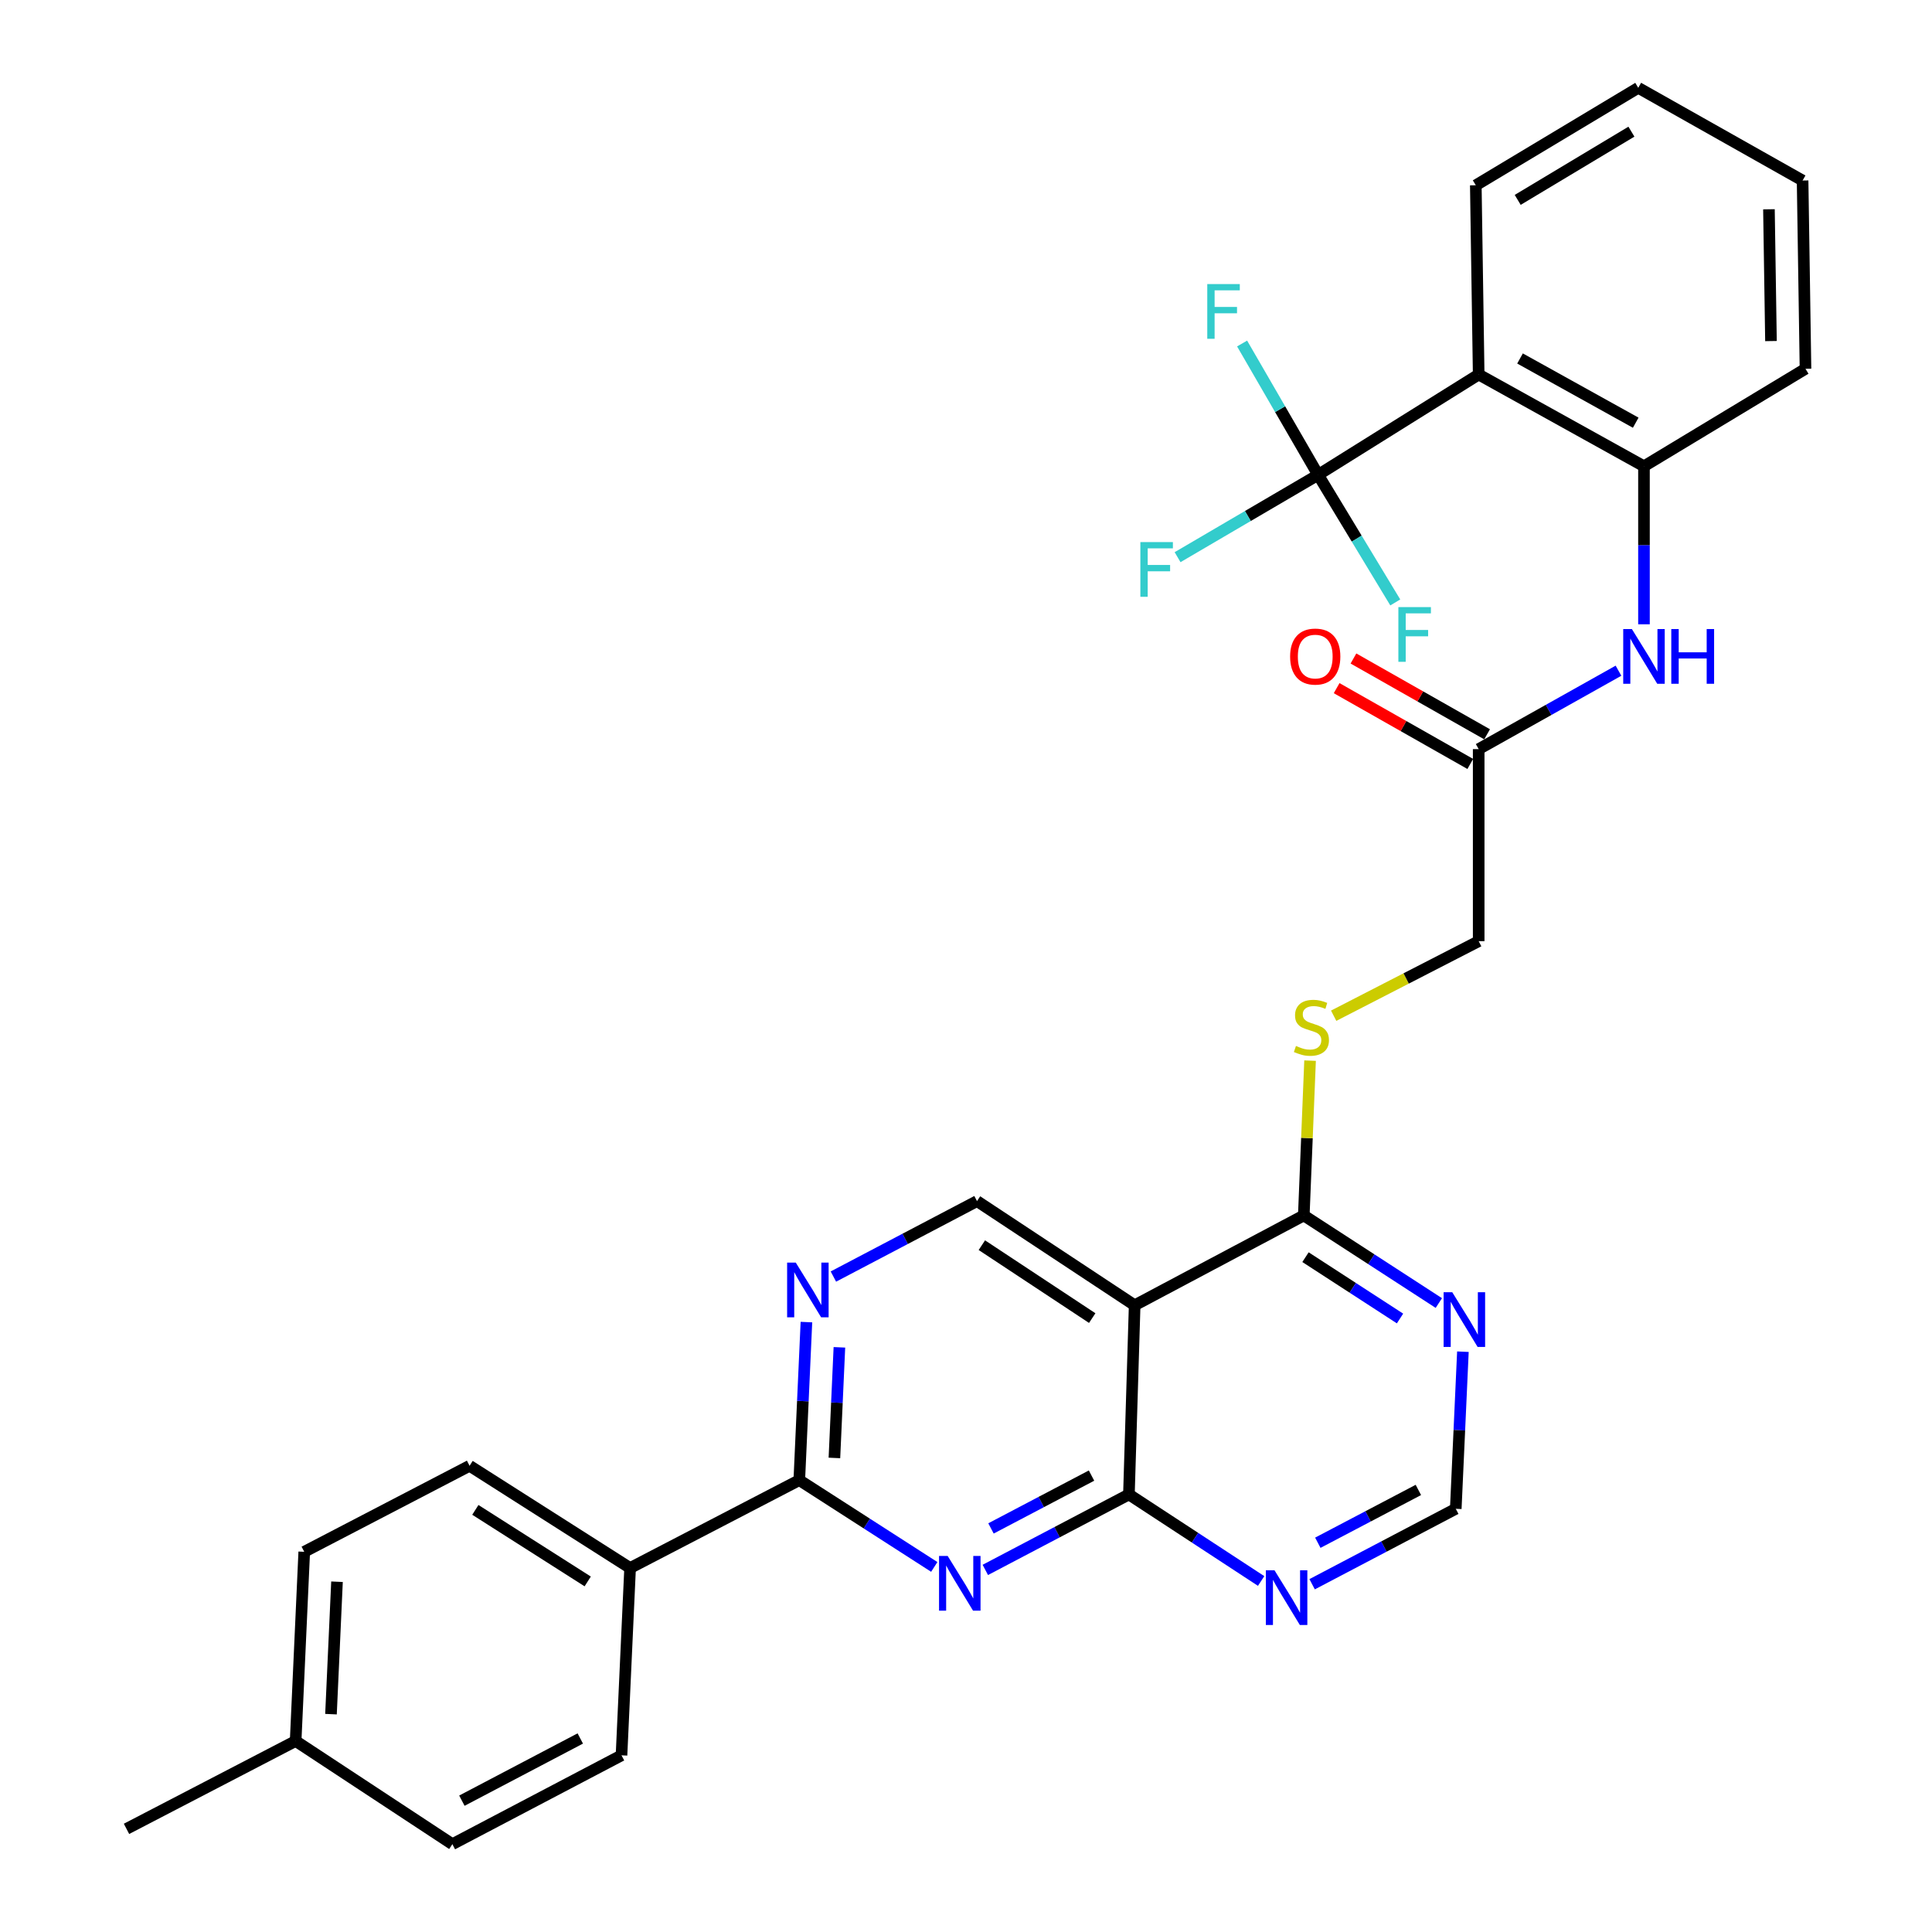 <?xml version='1.0' encoding='iso-8859-1'?>
<svg version='1.1' baseProfile='full'
              xmlns='http://www.w3.org/2000/svg'
                      xmlns:rdkit='http://www.rdkit.org/xml'
                      xmlns:xlink='http://www.w3.org/1999/xlink'
                  xml:space='preserve'
width='1000px' height='1000px' viewBox='0 0 1000 1000'>
<!-- END OF HEADER -->
<rect style='opacity:1.0;fill:#FFFFFF;stroke:none' width='1000' height='1000' x='0' y='0'> </rect>
<path class='bond-0' d='M 509.997,812.586 L 547.163,793.053' style='fill:none;fill-rule:evenodd;stroke:#0000FF;stroke-width:6px;stroke-linecap:butt;stroke-linejoin:miter;stroke-opacity:1' />
<path class='bond-0' d='M 547.163,793.053 L 584.328,773.519' style='fill:none;fill-rule:evenodd;stroke:#000000;stroke-width:6px;stroke-linecap:butt;stroke-linejoin:miter;stroke-opacity:1' />
<path class='bond-0' d='M 512.938,791.108 L 538.954,777.435' style='fill:none;fill-rule:evenodd;stroke:#0000FF;stroke-width:6px;stroke-linecap:butt;stroke-linejoin:miter;stroke-opacity:1' />
<path class='bond-0' d='M 538.954,777.435 L 564.97,763.761' style='fill:none;fill-rule:evenodd;stroke:#000000;stroke-width:6px;stroke-linecap:butt;stroke-linejoin:miter;stroke-opacity:1' />
<path class='bond-4' d='M 483.576,811.036 L 448.644,788.573' style='fill:none;fill-rule:evenodd;stroke:#0000FF;stroke-width:6px;stroke-linecap:butt;stroke-linejoin:miter;stroke-opacity:1' />
<path class='bond-4' d='M 448.644,788.573 L 413.712,766.109' style='fill:none;fill-rule:evenodd;stroke:#000000;stroke-width:6px;stroke-linecap:butt;stroke-linejoin:miter;stroke-opacity:1' />
<path class='bond-2' d='M 584.328,773.519 L 587.298,675.606' style='fill:none;fill-rule:evenodd;stroke:#000000;stroke-width:6px;stroke-linecap:butt;stroke-linejoin:miter;stroke-opacity:1' />
<path class='bond-8' d='M 584.328,773.519 L 618.545,795.917' style='fill:none;fill-rule:evenodd;stroke:#000000;stroke-width:6px;stroke-linecap:butt;stroke-linejoin:miter;stroke-opacity:1' />
<path class='bond-8' d='M 618.545,795.917 L 652.762,818.315' style='fill:none;fill-rule:evenodd;stroke:#0000FF;stroke-width:6px;stroke-linecap:butt;stroke-linejoin:miter;stroke-opacity:1' />
<path class='bond-1' d='M 682.261,245.781 L 765.364,193.849' style='fill:none;fill-rule:evenodd;stroke:#000000;stroke-width:6px;stroke-linecap:butt;stroke-linejoin:miter;stroke-opacity:1' />
<path class='bond-17' d='M 682.261,245.781 L 645.886,267.087' style='fill:none;fill-rule:evenodd;stroke:#000000;stroke-width:6px;stroke-linecap:butt;stroke-linejoin:miter;stroke-opacity:1' />
<path class='bond-17' d='M 645.886,267.087 L 609.51,288.393' style='fill:none;fill-rule:evenodd;stroke:#33CCCC;stroke-width:6px;stroke-linecap:butt;stroke-linejoin:miter;stroke-opacity:1' />
<path class='bond-18' d='M 682.261,245.781 L 702.227,278.801' style='fill:none;fill-rule:evenodd;stroke:#000000;stroke-width:6px;stroke-linecap:butt;stroke-linejoin:miter;stroke-opacity:1' />
<path class='bond-18' d='M 702.227,278.801 L 722.192,311.82' style='fill:none;fill-rule:evenodd;stroke:#33CCCC;stroke-width:6px;stroke-linecap:butt;stroke-linejoin:miter;stroke-opacity:1' />
<path class='bond-19' d='M 682.261,245.781 L 662.586,211.791' style='fill:none;fill-rule:evenodd;stroke:#000000;stroke-width:6px;stroke-linecap:butt;stroke-linejoin:miter;stroke-opacity:1' />
<path class='bond-19' d='M 662.586,211.791 L 642.91,177.802' style='fill:none;fill-rule:evenodd;stroke:#33CCCC;stroke-width:6px;stroke-linecap:butt;stroke-linejoin:miter;stroke-opacity:1' />
<path class='bond-6' d='M 587.298,675.606 L 674.841,629.104' style='fill:none;fill-rule:evenodd;stroke:#000000;stroke-width:6px;stroke-linecap:butt;stroke-linejoin:miter;stroke-opacity:1' />
<path class='bond-31' d='M 587.298,675.606 L 505.695,621.694' style='fill:none;fill-rule:evenodd;stroke:#000000;stroke-width:6px;stroke-linecap:butt;stroke-linejoin:miter;stroke-opacity:1' />
<path class='bond-31' d='M 565.332,682.24 L 508.21,644.502' style='fill:none;fill-rule:evenodd;stroke:#000000;stroke-width:6px;stroke-linecap:butt;stroke-linejoin:miter;stroke-opacity:1' />
<path class='bond-3' d='M 765.364,193.849 L 850.917,241.341' style='fill:none;fill-rule:evenodd;stroke:#000000;stroke-width:6px;stroke-linecap:butt;stroke-linejoin:miter;stroke-opacity:1' />
<path class='bond-3' d='M 786.76,185.547 L 846.647,218.791' style='fill:none;fill-rule:evenodd;stroke:#000000;stroke-width:6px;stroke-linecap:butt;stroke-linejoin:miter;stroke-opacity:1' />
<path class='bond-26' d='M 765.364,193.849 L 763.874,95.896' style='fill:none;fill-rule:evenodd;stroke:#000000;stroke-width:6px;stroke-linecap:butt;stroke-linejoin:miter;stroke-opacity:1' />
<path class='bond-5' d='M 413.712,766.109 L 415.557,725.209' style='fill:none;fill-rule:evenodd;stroke:#000000;stroke-width:6px;stroke-linecap:butt;stroke-linejoin:miter;stroke-opacity:1' />
<path class='bond-5' d='M 415.557,725.209 L 417.402,684.309' style='fill:none;fill-rule:evenodd;stroke:#0000FF;stroke-width:6px;stroke-linecap:butt;stroke-linejoin:miter;stroke-opacity:1' />
<path class='bond-5' d='M 431.891,754.634 L 433.183,726.004' style='fill:none;fill-rule:evenodd;stroke:#000000;stroke-width:6px;stroke-linecap:butt;stroke-linejoin:miter;stroke-opacity:1' />
<path class='bond-5' d='M 433.183,726.004 L 434.474,697.374' style='fill:none;fill-rule:evenodd;stroke:#0000FF;stroke-width:6px;stroke-linecap:butt;stroke-linejoin:miter;stroke-opacity:1' />
<path class='bond-15' d='M 413.712,766.109 L 326.139,811.601' style='fill:none;fill-rule:evenodd;stroke:#000000;stroke-width:6px;stroke-linecap:butt;stroke-linejoin:miter;stroke-opacity:1' />
<path class='bond-10' d='M 431.364,660.744 L 468.53,641.219' style='fill:none;fill-rule:evenodd;stroke:#0000FF;stroke-width:6px;stroke-linecap:butt;stroke-linejoin:miter;stroke-opacity:1' />
<path class='bond-10' d='M 468.53,641.219 L 505.695,621.694' style='fill:none;fill-rule:evenodd;stroke:#000000;stroke-width:6px;stroke-linecap:butt;stroke-linejoin:miter;stroke-opacity:1' />
<path class='bond-13' d='M 674.841,629.104 L 676.465,589.042' style='fill:none;fill-rule:evenodd;stroke:#000000;stroke-width:6px;stroke-linecap:butt;stroke-linejoin:miter;stroke-opacity:1' />
<path class='bond-13' d='M 676.465,589.042 L 678.089,548.979' style='fill:none;fill-rule:evenodd;stroke:#CCCC00;stroke-width:6px;stroke-linecap:butt;stroke-linejoin:miter;stroke-opacity:1' />
<path class='bond-32' d='M 674.841,629.104 L 709.789,651.778' style='fill:none;fill-rule:evenodd;stroke:#000000;stroke-width:6px;stroke-linecap:butt;stroke-linejoin:miter;stroke-opacity:1' />
<path class='bond-32' d='M 709.789,651.778 L 744.737,674.451' style='fill:none;fill-rule:evenodd;stroke:#0000FF;stroke-width:6px;stroke-linecap:butt;stroke-linejoin:miter;stroke-opacity:1' />
<path class='bond-32' d='M 675.722,650.708 L 700.186,666.579' style='fill:none;fill-rule:evenodd;stroke:#000000;stroke-width:6px;stroke-linecap:butt;stroke-linejoin:miter;stroke-opacity:1' />
<path class='bond-32' d='M 700.186,666.579 L 724.649,682.451' style='fill:none;fill-rule:evenodd;stroke:#0000FF;stroke-width:6px;stroke-linecap:butt;stroke-linejoin:miter;stroke-opacity:1' />
<path class='bond-7' d='M 850.917,241.341 L 850.917,282.237' style='fill:none;fill-rule:evenodd;stroke:#000000;stroke-width:6px;stroke-linecap:butt;stroke-linejoin:miter;stroke-opacity:1' />
<path class='bond-7' d='M 850.917,282.237 L 850.917,323.134' style='fill:none;fill-rule:evenodd;stroke:#0000FF;stroke-width:6px;stroke-linecap:butt;stroke-linejoin:miter;stroke-opacity:1' />
<path class='bond-27' d='M 850.917,241.341 L 934.52,190.879' style='fill:none;fill-rule:evenodd;stroke:#000000;stroke-width:6px;stroke-linecap:butt;stroke-linejoin:miter;stroke-opacity:1' />
<path class='bond-14' d='M 679.153,820.001 L 716.328,800.475' style='fill:none;fill-rule:evenodd;stroke:#0000FF;stroke-width:6px;stroke-linecap:butt;stroke-linejoin:miter;stroke-opacity:1' />
<path class='bond-14' d='M 716.328,800.475 L 753.503,780.949' style='fill:none;fill-rule:evenodd;stroke:#000000;stroke-width:6px;stroke-linecap:butt;stroke-linejoin:miter;stroke-opacity:1' />
<path class='bond-14' d='M 682.101,798.523 L 708.124,784.855' style='fill:none;fill-rule:evenodd;stroke:#0000FF;stroke-width:6px;stroke-linecap:butt;stroke-linejoin:miter;stroke-opacity:1' />
<path class='bond-14' d='M 708.124,784.855 L 734.146,771.187' style='fill:none;fill-rule:evenodd;stroke:#000000;stroke-width:6px;stroke-linecap:butt;stroke-linejoin:miter;stroke-opacity:1' />
<path class='bond-9' d='M 757.199,699.636 L 755.351,740.293' style='fill:none;fill-rule:evenodd;stroke:#0000FF;stroke-width:6px;stroke-linecap:butt;stroke-linejoin:miter;stroke-opacity:1' />
<path class='bond-9' d='M 755.351,740.293 L 753.503,780.949' style='fill:none;fill-rule:evenodd;stroke:#000000;stroke-width:6px;stroke-linecap:butt;stroke-linejoin:miter;stroke-opacity:1' />
<path class='bond-11' d='M 837.725,347.155 L 801.544,367.45' style='fill:none;fill-rule:evenodd;stroke:#0000FF;stroke-width:6px;stroke-linecap:butt;stroke-linejoin:miter;stroke-opacity:1' />
<path class='bond-11' d='M 801.544,367.45 L 765.364,387.746' style='fill:none;fill-rule:evenodd;stroke:#000000;stroke-width:6px;stroke-linecap:butt;stroke-linejoin:miter;stroke-opacity:1' />
<path class='bond-12' d='M 765.364,387.746 L 765.364,487.149' style='fill:none;fill-rule:evenodd;stroke:#000000;stroke-width:6px;stroke-linecap:butt;stroke-linejoin:miter;stroke-opacity:1' />
<path class='bond-16' d='M 769.717,380.072 L 735.131,360.454' style='fill:none;fill-rule:evenodd;stroke:#000000;stroke-width:6px;stroke-linecap:butt;stroke-linejoin:miter;stroke-opacity:1' />
<path class='bond-16' d='M 735.131,360.454 L 700.546,340.835' style='fill:none;fill-rule:evenodd;stroke:#FF0000;stroke-width:6px;stroke-linecap:butt;stroke-linejoin:miter;stroke-opacity:1' />
<path class='bond-16' d='M 761.011,395.419 L 726.426,375.8' style='fill:none;fill-rule:evenodd;stroke:#000000;stroke-width:6px;stroke-linecap:butt;stroke-linejoin:miter;stroke-opacity:1' />
<path class='bond-16' d='M 726.426,375.8 L 691.84,356.181' style='fill:none;fill-rule:evenodd;stroke:#FF0000;stroke-width:6px;stroke-linecap:butt;stroke-linejoin:miter;stroke-opacity:1' />
<path class='bond-20' d='M 690.305,525.741 L 727.834,506.445' style='fill:none;fill-rule:evenodd;stroke:#CCCC00;stroke-width:6px;stroke-linecap:butt;stroke-linejoin:miter;stroke-opacity:1' />
<path class='bond-20' d='M 727.834,506.445 L 765.364,487.149' style='fill:none;fill-rule:evenodd;stroke:#000000;stroke-width:6px;stroke-linecap:butt;stroke-linejoin:miter;stroke-opacity:1' />
<path class='bond-21' d='M 326.139,811.601 L 243.056,758.689' style='fill:none;fill-rule:evenodd;stroke:#000000;stroke-width:6px;stroke-linecap:butt;stroke-linejoin:miter;stroke-opacity:1' />
<path class='bond-21' d='M 304.199,818.546 L 246.041,781.508' style='fill:none;fill-rule:evenodd;stroke:#000000;stroke-width:6px;stroke-linecap:butt;stroke-linejoin:miter;stroke-opacity:1' />
<path class='bond-22' d='M 326.139,811.601 L 321.689,908.554' style='fill:none;fill-rule:evenodd;stroke:#000000;stroke-width:6px;stroke-linecap:butt;stroke-linejoin:miter;stroke-opacity:1' />
<path class='bond-24' d='M 243.056,758.689 L 157.474,803.21' style='fill:none;fill-rule:evenodd;stroke:#000000;stroke-width:6px;stroke-linecap:butt;stroke-linejoin:miter;stroke-opacity:1' />
<path class='bond-23' d='M 321.689,908.554 L 234.146,954.545' style='fill:none;fill-rule:evenodd;stroke:#000000;stroke-width:6px;stroke-linecap:butt;stroke-linejoin:miter;stroke-opacity:1' />
<path class='bond-23' d='M 300.352,899.833 L 239.072,932.027' style='fill:none;fill-rule:evenodd;stroke:#000000;stroke-width:6px;stroke-linecap:butt;stroke-linejoin:miter;stroke-opacity:1' />
<path class='bond-25' d='M 234.146,954.545 L 153.023,901.134' style='fill:none;fill-rule:evenodd;stroke:#000000;stroke-width:6px;stroke-linecap:butt;stroke-linejoin:miter;stroke-opacity:1' />
<path class='bond-33' d='M 157.474,803.21 L 153.023,901.134' style='fill:none;fill-rule:evenodd;stroke:#000000;stroke-width:6px;stroke-linecap:butt;stroke-linejoin:miter;stroke-opacity:1' />
<path class='bond-33' d='M 174.432,818.7 L 171.317,887.246' style='fill:none;fill-rule:evenodd;stroke:#000000;stroke-width:6px;stroke-linecap:butt;stroke-linejoin:miter;stroke-opacity:1' />
<path class='bond-28' d='M 153.023,901.134 L 65.48,946.616' style='fill:none;fill-rule:evenodd;stroke:#000000;stroke-width:6px;stroke-linecap:butt;stroke-linejoin:miter;stroke-opacity:1' />
<path class='bond-34' d='M 763.874,95.896 L 847.957,45.455' style='fill:none;fill-rule:evenodd;stroke:#000000;stroke-width:6px;stroke-linecap:butt;stroke-linejoin:miter;stroke-opacity:1' />
<path class='bond-34' d='M 785.563,103.46 L 844.421,68.151' style='fill:none;fill-rule:evenodd;stroke:#000000;stroke-width:6px;stroke-linecap:butt;stroke-linejoin:miter;stroke-opacity:1' />
<path class='bond-30' d='M 934.52,190.879 L 933.02,93.436' style='fill:none;fill-rule:evenodd;stroke:#000000;stroke-width:6px;stroke-linecap:butt;stroke-linejoin:miter;stroke-opacity:1' />
<path class='bond-30' d='M 916.653,176.534 L 915.603,108.324' style='fill:none;fill-rule:evenodd;stroke:#000000;stroke-width:6px;stroke-linecap:butt;stroke-linejoin:miter;stroke-opacity:1' />
<path class='bond-29' d='M 847.957,45.455 L 933.02,93.436' style='fill:none;fill-rule:evenodd;stroke:#000000;stroke-width:6px;stroke-linecap:butt;stroke-linejoin:miter;stroke-opacity:1' />
<path  class='atom-0' d='M 490.525 805.371
L 499.805 820.371
Q 500.725 821.851, 502.205 824.531
Q 503.685 827.211, 503.765 827.371
L 503.765 805.371
L 507.525 805.371
L 507.525 833.691
L 503.645 833.691
L 493.685 817.291
Q 492.525 815.371, 491.285 813.171
Q 490.085 810.971, 489.725 810.291
L 489.725 833.691
L 486.045 833.691
L 486.045 805.371
L 490.525 805.371
' fill='#0000FF'/>
<path  class='atom-6' d='M 411.892 653.525
L 421.172 668.525
Q 422.092 670.005, 423.572 672.685
Q 425.052 675.365, 425.132 675.525
L 425.132 653.525
L 428.892 653.525
L 428.892 681.845
L 425.012 681.845
L 415.052 665.445
Q 413.892 663.525, 412.652 661.325
Q 411.452 659.125, 411.092 658.445
L 411.092 681.845
L 407.412 681.845
L 407.412 653.525
L 411.892 653.525
' fill='#0000FF'/>
<path  class='atom-9' d='M 659.681 812.781
L 668.961 827.781
Q 669.881 829.261, 671.361 831.941
Q 672.841 834.621, 672.921 834.781
L 672.921 812.781
L 676.681 812.781
L 676.681 841.101
L 672.801 841.101
L 662.841 824.701
Q 661.681 822.781, 660.441 820.581
Q 659.241 818.381, 658.881 817.701
L 658.881 841.101
L 655.201 841.101
L 655.201 812.781
L 659.681 812.781
' fill='#0000FF'/>
<path  class='atom-10' d='M 751.693 668.866
L 760.973 683.866
Q 761.893 685.346, 763.373 688.026
Q 764.853 690.706, 764.933 690.866
L 764.933 668.866
L 768.693 668.866
L 768.693 697.186
L 764.813 697.186
L 754.853 680.786
Q 753.693 678.866, 752.453 676.666
Q 751.253 674.466, 750.893 673.786
L 750.893 697.186
L 747.213 697.186
L 747.213 668.866
L 751.693 668.866
' fill='#0000FF'/>
<path  class='atom-12' d='M 844.657 325.594
L 853.937 340.594
Q 854.857 342.074, 856.337 344.754
Q 857.817 347.434, 857.897 347.594
L 857.897 325.594
L 861.657 325.594
L 861.657 353.914
L 857.777 353.914
L 847.817 337.514
Q 846.657 335.594, 845.417 333.394
Q 844.217 331.194, 843.857 330.514
L 843.857 353.914
L 840.177 353.914
L 840.177 325.594
L 844.657 325.594
' fill='#0000FF'/>
<path  class='atom-12' d='M 865.057 325.594
L 868.897 325.594
L 868.897 337.634
L 883.377 337.634
L 883.377 325.594
L 887.217 325.594
L 887.217 353.914
L 883.377 353.914
L 883.377 340.834
L 868.897 340.834
L 868.897 353.914
L 865.057 353.914
L 865.057 325.594
' fill='#0000FF'/>
<path  class='atom-14' d='M 670.791 541.381
Q 671.111 541.501, 672.431 542.061
Q 673.751 542.621, 675.191 542.981
Q 676.671 543.301, 678.111 543.301
Q 680.791 543.301, 682.351 542.021
Q 683.911 540.701, 683.911 538.421
Q 683.911 536.861, 683.111 535.901
Q 682.351 534.941, 681.151 534.421
Q 679.951 533.901, 677.951 533.301
Q 675.431 532.541, 673.911 531.821
Q 672.431 531.101, 671.351 529.581
Q 670.311 528.061, 670.311 525.501
Q 670.311 521.941, 672.711 519.741
Q 675.151 517.541, 679.951 517.541
Q 683.231 517.541, 686.951 519.101
L 686.031 522.181
Q 682.631 520.781, 680.071 520.781
Q 677.311 520.781, 675.791 521.941
Q 674.271 523.061, 674.311 525.021
Q 674.311 526.541, 675.071 527.461
Q 675.871 528.381, 676.991 528.901
Q 678.151 529.421, 680.071 530.021
Q 682.631 530.821, 684.151 531.621
Q 685.671 532.421, 686.751 534.061
Q 687.871 535.661, 687.871 538.421
Q 687.871 542.341, 685.231 544.461
Q 682.631 546.541, 678.271 546.541
Q 675.751 546.541, 673.831 545.981
Q 671.951 545.461, 669.711 544.541
L 670.791 541.381
' fill='#CCCC00'/>
<path  class='atom-17' d='M 667.762 339.834
Q 667.762 333.034, 671.122 329.234
Q 674.482 325.434, 680.762 325.434
Q 687.042 325.434, 690.402 329.234
Q 693.762 333.034, 693.762 339.834
Q 693.762 346.714, 690.362 350.634
Q 686.962 354.514, 680.762 354.514
Q 674.522 354.514, 671.122 350.634
Q 667.762 346.754, 667.762 339.834
M 680.762 351.314
Q 685.082 351.314, 687.402 348.434
Q 689.762 345.514, 689.762 339.834
Q 689.762 334.274, 687.402 331.474
Q 685.082 328.634, 680.762 328.634
Q 676.442 328.634, 674.082 331.434
Q 671.762 334.234, 671.762 339.834
Q 671.762 345.554, 674.082 348.434
Q 676.442 351.314, 680.762 351.314
' fill='#FF0000'/>
<path  class='atom-18' d='M 590.248 280.583
L 607.088 280.583
L 607.088 283.823
L 594.048 283.823
L 594.048 292.423
L 605.648 292.423
L 605.648 295.703
L 594.048 295.703
L 594.048 308.903
L 590.248 308.903
L 590.248 280.583
' fill='#33CCCC'/>
<path  class='atom-19' d='M 723.793 314.234
L 740.633 314.234
L 740.633 317.474
L 727.593 317.474
L 727.593 326.074
L 739.193 326.074
L 739.193 329.354
L 727.593 329.354
L 727.593 342.554
L 723.793 342.554
L 723.793 314.234
' fill='#33CCCC'/>
<path  class='atom-20' d='M 624.879 147.038
L 641.719 147.038
L 641.719 150.278
L 628.679 150.278
L 628.679 158.878
L 640.279 158.878
L 640.279 162.158
L 628.679 162.158
L 628.679 175.358
L 624.879 175.358
L 624.879 147.038
' fill='#33CCCC'/>
</svg>
